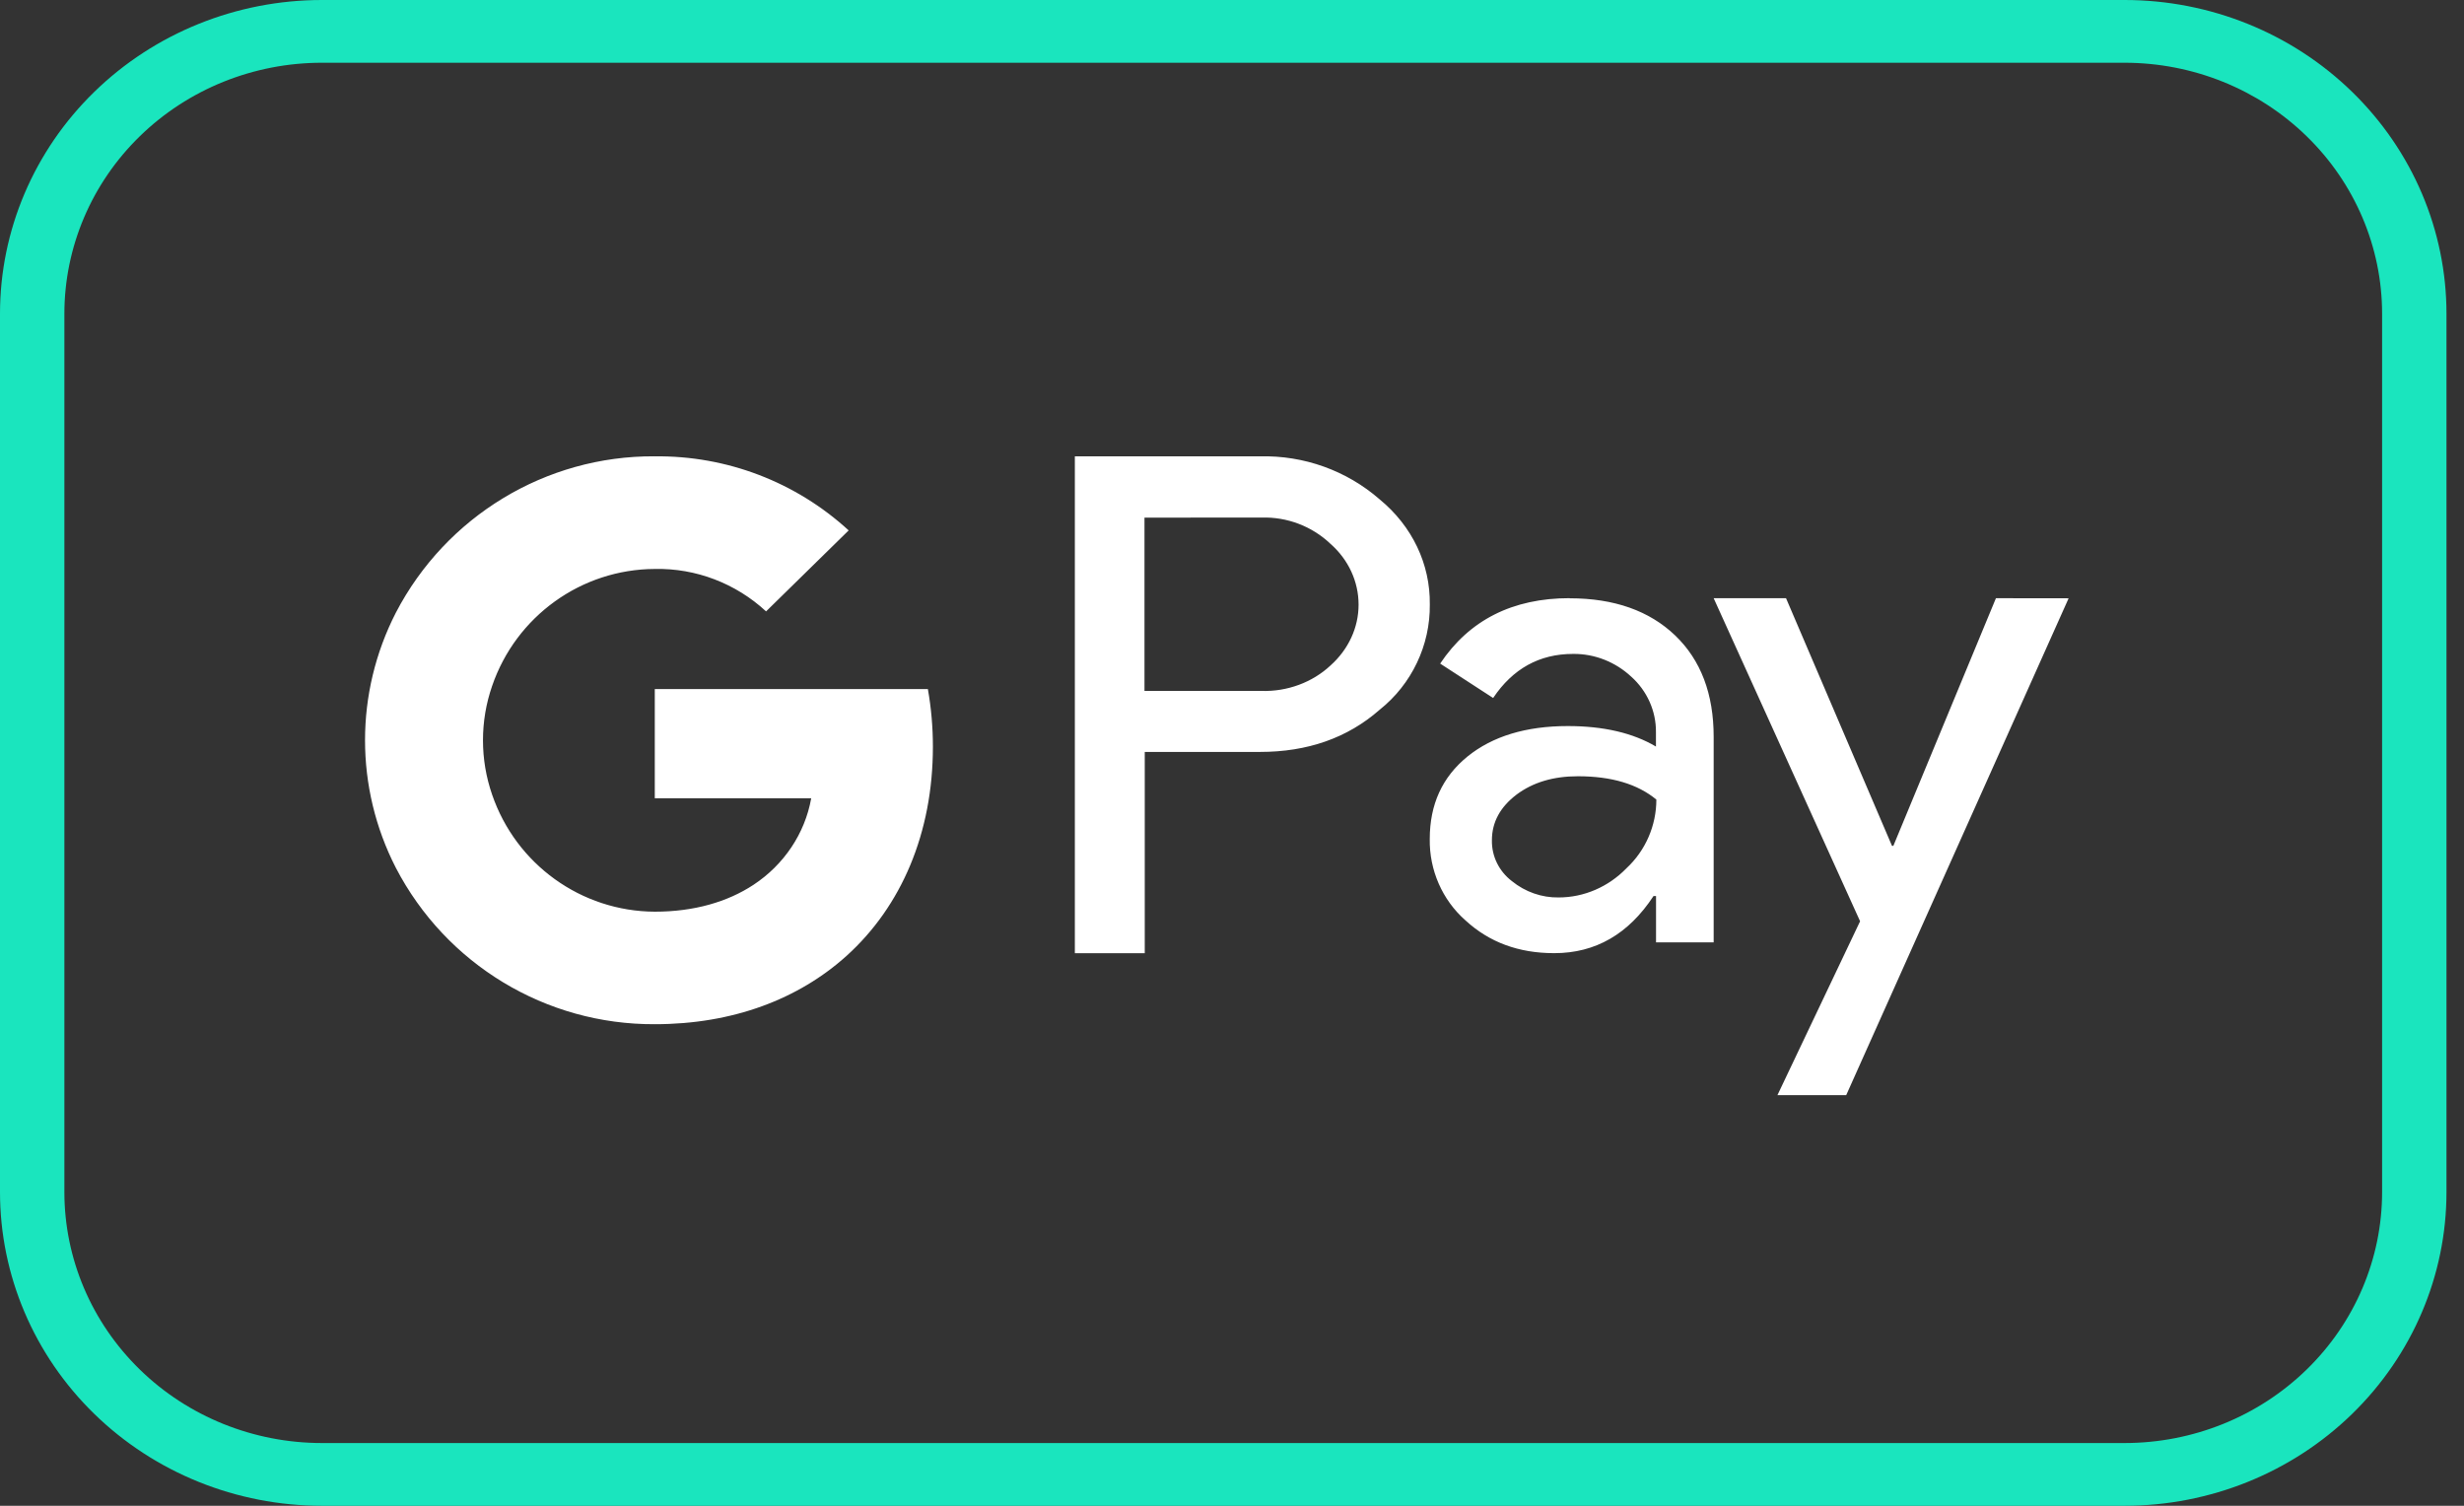 <svg width="54" height="33" viewBox="0 0 54 33" fill="none" xmlns="http://www.w3.org/2000/svg">
<rect x="0" y="0" width="54" height="33" fill="#333333" stroke="none"/>
<g clip-path="url(#clip0_303_2)">
<path d="M46.561 1.375C48.058 1.375 49.493 1.954 50.552 2.986C51.61 4.017 52.205 5.416 52.205 6.875V26.125C52.205 27.584 51.61 28.983 50.552 30.014C49.493 31.046 48.058 31.625 46.561 31.625H7.055C5.558 31.625 4.122 31.046 3.064 30.014C2.006 28.983 1.411 27.584 1.411 26.125V6.875C1.411 5.416 2.006 4.017 3.064 2.986C4.122 1.954 5.558 1.375 7.055 1.375H46.561ZM46.561 0H7.055C5.184 0 3.389 0.724 2.066 2.014C0.743 3.303 0 5.052 0 6.875V26.125C0 27.948 0.743 29.697 2.066 30.986C3.389 32.276 5.184 33 7.055 33H46.561C48.432 33 50.226 32.276 51.549 30.986C52.872 29.697 53.616 27.948 53.616 26.125V6.875C53.616 5.052 52.872 3.303 51.549 2.014C50.226 0.724 48.432 0 46.561 0Z" fill="#1AE5BE"/>
<path d="M45.335 13.112L40.461 24H38.954L40.765 20.19L37.556 13.11H39.142L41.464 18.537H41.494L43.742 13.11L45.335 13.112ZM25.088 16.479V20.89H23.556V10.001H27.61C28.576 9.977 29.511 10.312 30.235 10.943C30.952 11.532 31.346 12.365 31.335 13.246C31.346 14.139 30.939 14.996 30.235 15.555C29.53 16.174 28.655 16.479 27.61 16.479H25.088ZM25.082 11.344V15.142H27.647C28.212 15.16 28.765 14.954 29.16 14.583C29.555 14.23 29.774 13.75 29.774 13.252C29.774 12.748 29.554 12.267 29.16 11.92C28.753 11.532 28.206 11.325 27.647 11.343L25.082 11.344ZM34.403 13.112C35.375 13.112 36.147 13.385 36.712 13.926C37.276 14.467 37.556 15.208 37.556 16.15V20.652H36.293V19.637H36.238C35.691 20.47 34.968 20.889 34.062 20.889C33.284 20.889 32.64 20.652 32.117 20.171C31.607 19.722 31.322 19.065 31.334 18.385C31.334 17.631 31.607 17.03 32.16 16.58C32.707 16.137 33.442 15.912 34.359 15.912C35.143 15.912 35.787 16.063 36.291 16.361V16.045C36.296 15.583 36.096 15.139 35.749 14.829C35.403 14.507 34.947 14.325 34.473 14.331C33.738 14.331 33.155 14.653 32.723 15.297L31.562 14.543C32.2 13.589 33.148 13.109 34.4 13.109L34.403 13.112ZM32.696 18.416C32.69 18.769 32.854 19.096 33.134 19.31C33.425 19.547 33.791 19.675 34.16 19.668C34.713 19.668 35.248 19.437 35.643 19.03C36.062 18.642 36.3 18.094 36.3 17.523C35.887 17.182 35.315 17.012 34.58 17.012C34.039 17.012 33.596 17.146 33.237 17.413C32.879 17.686 32.696 18.016 32.696 18.416ZM14.352 10.001C15.92 9.983 17.439 10.56 18.599 11.624L16.789 13.399C16.126 12.785 15.251 12.45 14.352 12.469C12.736 12.475 11.308 13.508 10.785 15.033C10.518 15.804 10.518 16.643 10.785 17.415C11.308 18.94 12.736 19.974 14.352 19.98C15.208 19.98 15.944 19.767 16.515 19.39C17.177 18.953 17.639 18.273 17.778 17.495H14.35V15.101H20.335C20.409 15.52 20.445 15.94 20.445 16.364C20.445 18.26 19.752 19.864 18.555 20.946C17.504 21.894 16.064 22.446 14.35 22.446C11.962 22.458 9.775 21.134 8.675 19.018C7.775 17.262 7.775 15.185 8.675 13.428C9.775 11.313 11.962 9.988 14.343 10L14.352 10.001Z" fill="white"/>
</g>
<defs>
<clipPath id="clip0_303_2">
<rect width="54" height="33" fill="white"/>
</clipPath>
</defs>
</svg>
